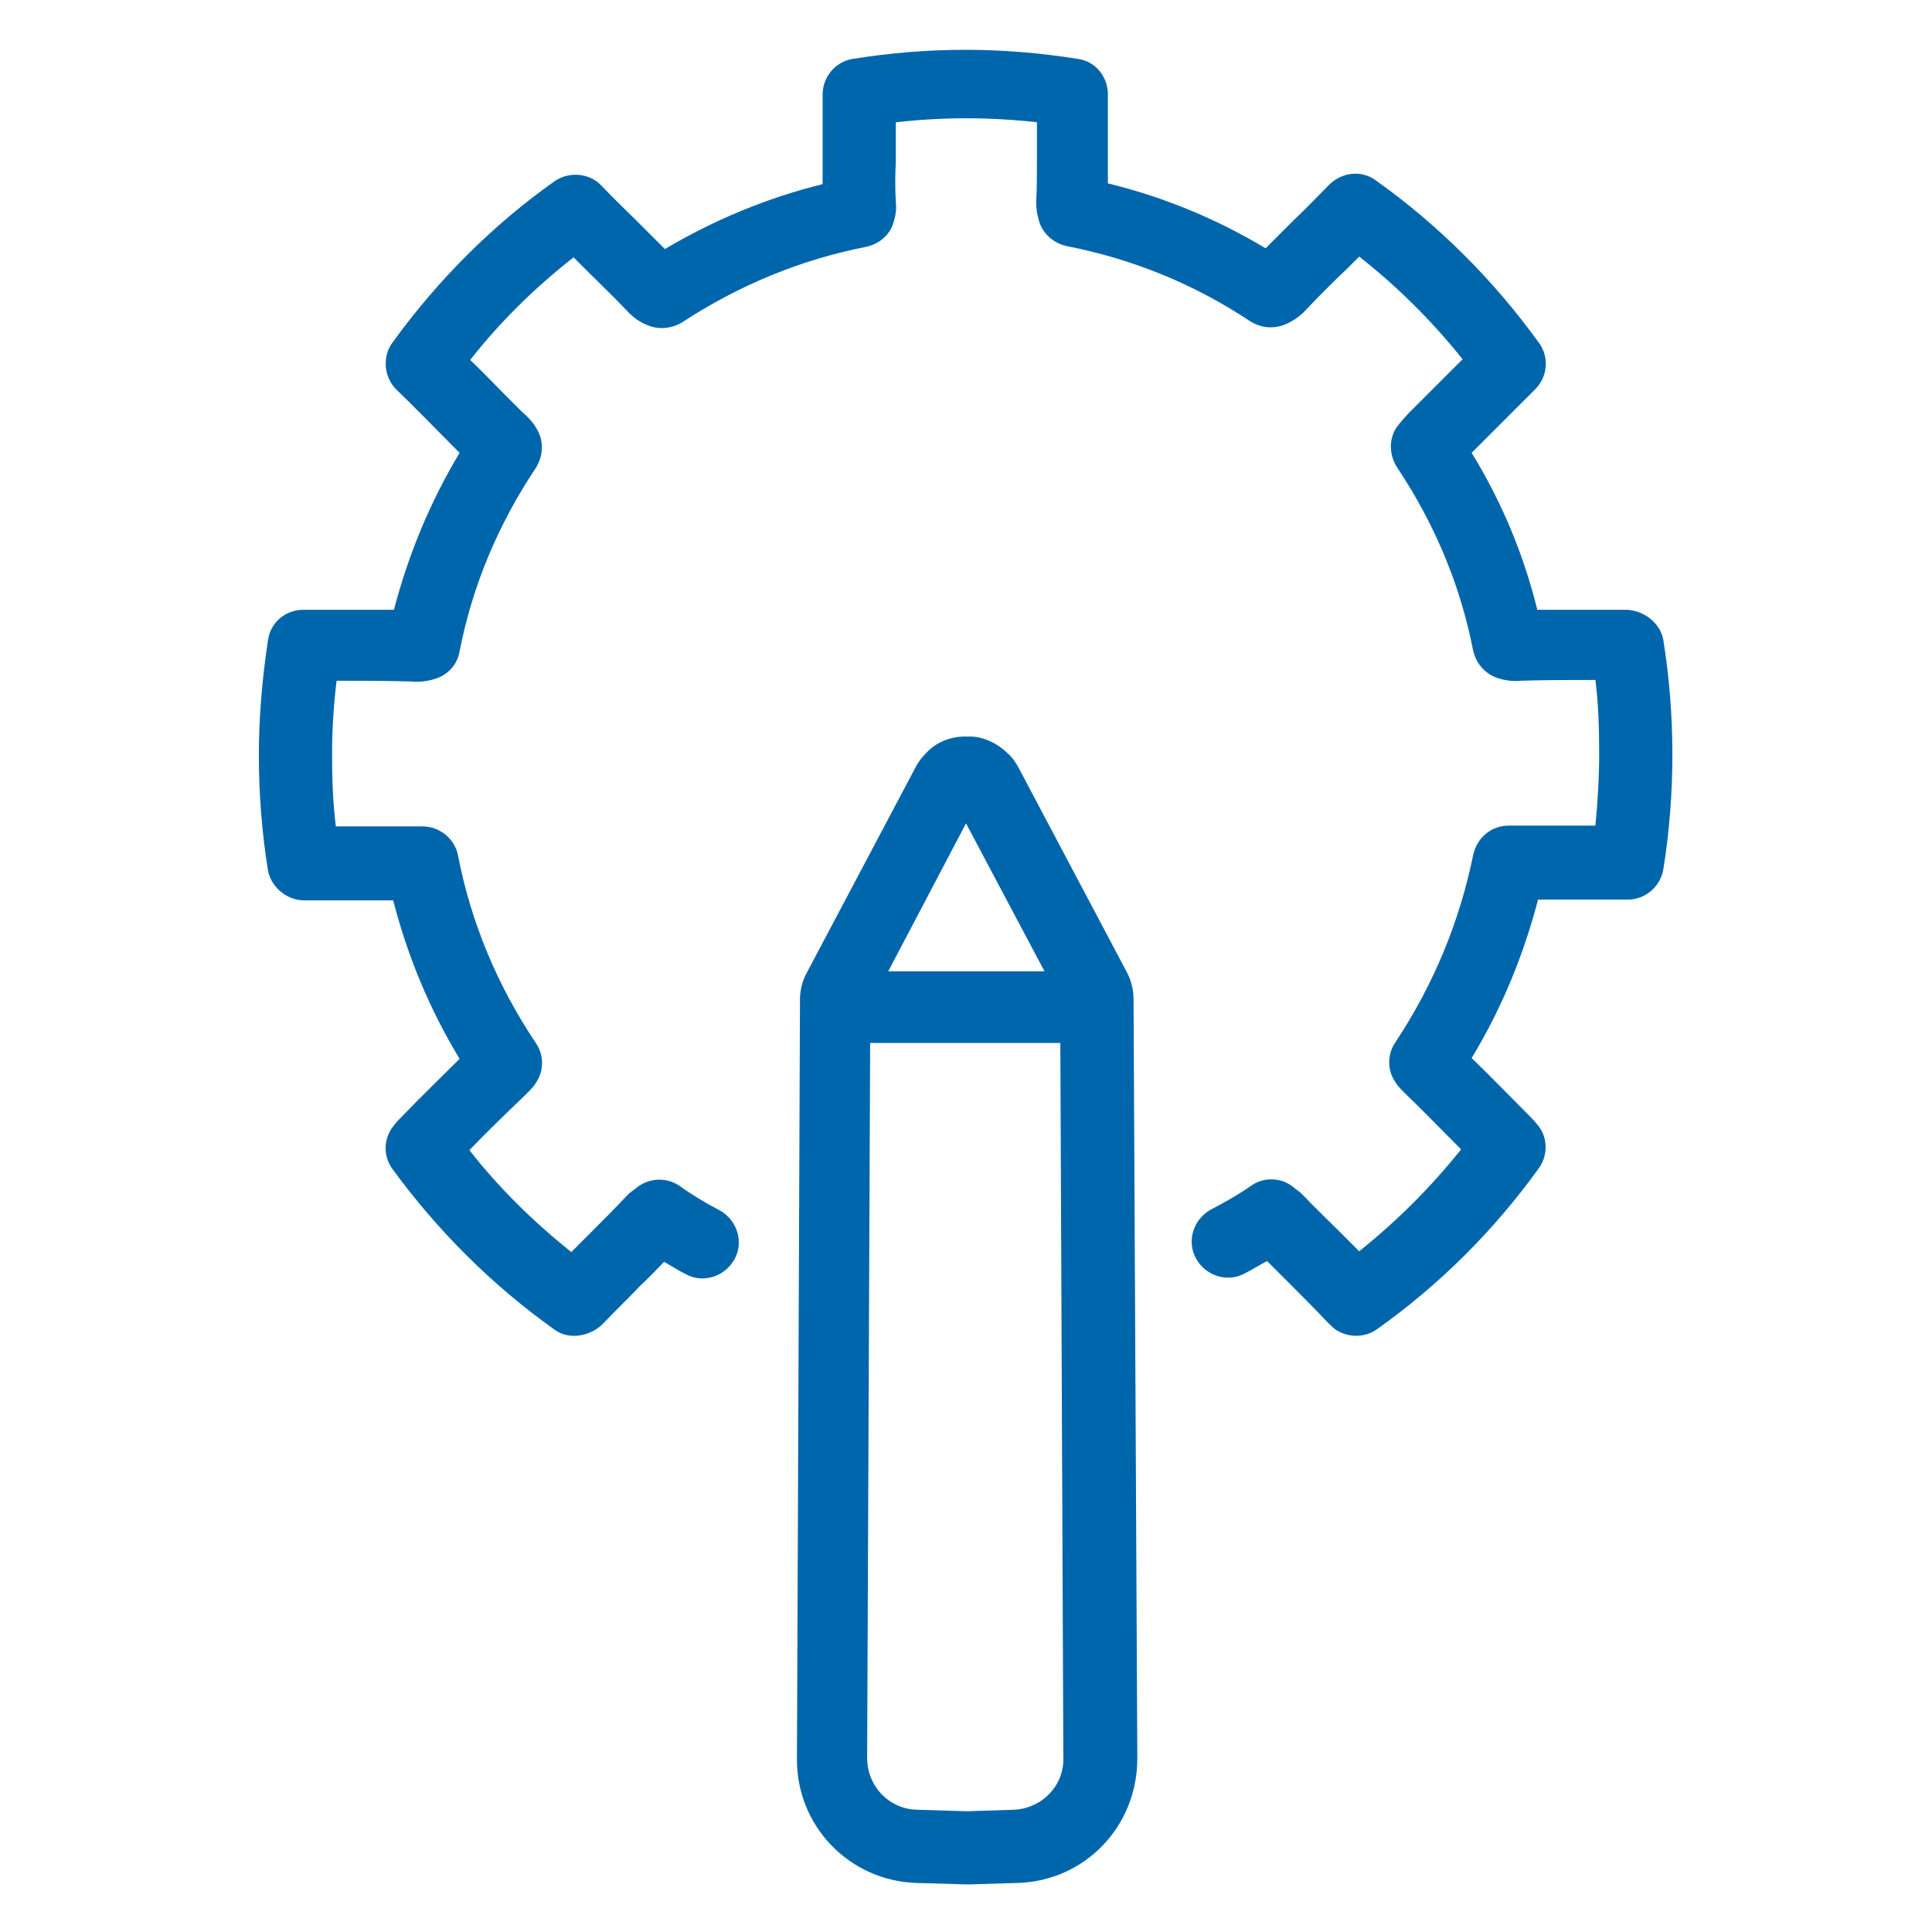 <?xml version="1.0" encoding="UTF-8"?> <svg xmlns="http://www.w3.org/2000/svg" width="256" height="256"><g><title>background</title><rect fill="none" id="canvas_background" height="402" width="582" y="-1" x="-1"></rect></g><g><title>Layer 1</title><path fill="#0066ac" id="svg_2" d="m220.4,84.8c-0.4,-2.3 -2.7,-4 -5,-4l-3.5,0c-2.7,0 -5.4,0 -8.2,0c-1.8,-7.3 -4.7,-14.3 -8.7,-20.8l1.1,-1.1c2.4,-2.4 4.9,-4.9 7.3,-7.3c1.7,-1.7 1.9,-4.3 0.5,-6.2c-6,-8.3 -13.3,-15.6 -21.6,-21.5c-1.9,-1.4 -4.5,-1.1 -6.2,0.6c-1.5,1.5 -3,3.1 -4.6,4.6c-1.2,1.2 -2.5,2.5 -3.8,3.8c-6.5,-3.9 -13.5,-6.8 -20.9,-8.6c0,-0.9 0,-1.7 0,-2.6l0,-1.5c0,-0.2 0,-0.4 0,-0.6l0,-2.4c0,-1.5 0,-3 0,-4.7c0,-2.4 -1.7,-4.4 -4,-4.7c-10.1,-1.6 -19.7,-1.6 -29.8,0c-2.4,0.4 -4.1,2.5 -4,5c0,1.5 0,3 0,4.5l0,2.4c0,0.2 0,0.4 0,0.6l0,1.5c0,0.9 0,1.8 0,2.6c-7.3,1.8 -14.3,4.7 -20.9,8.6c-1.3,-1.3 -2.5,-2.5 -3.8,-3.8c-1.5,-1.5 -3.1,-3 -4.6,-4.6c-1.6,-1.7 -4.3,-1.9 -6.2,-0.6c-8.2,5.8 -15.5,13.1 -21.5,21.4c-1.4,1.9 -1.1,4.6 0.5,6.2c2.5,2.4 4.9,4.9 7.3,7.3l1.1,1.1c-3.9,6.5 -6.8,13.5 -8.7,20.8c-2.7,0 -5.4,0 -8.2,0l-3.8,0c-2.4,0 -4.4,1.7 -4.7,4.1c-0.8,5.3 -1.2,10.3 -1.2,15.2c0,5.1 0.4,10.2 1.2,15.2c0.4,2.2 2.4,3.9 4.6,4c0.2,0 0.5,0 1,0c2.4,0 4.7,0 7.1,0c1.3,0 2.6,0 3.9,0c1.9,7.4 4.8,14.4 8.8,21c-2.5,2.5 -5,4.9 -7.5,7.5c-0.4,0.4 -0.8,0.8 -1.1,1.2c-1.5,1.7 -1.6,4.1 -0.3,5.9c6,8.2 13.2,15.4 21.5,21.3c1.9,1.4 4.8,0.9 6.5,-0.9c1.6,-1.7 3.3,-3.3 4.9,-5c1.1,-1 2.1,-2.1 3.1,-3.1c0.9,0.5 1.8,1.1 2.8,1.6c2.3,1.3 5.2,0.4 6.5,-1.9s0.4,-5.2 -1.9,-6.5c-2.1,-1.1 -3.9,-2.2 -5.4,-3.3c-1.8,-1.2 -4.2,-1 -5.8,0.4l-0.8,0.6c-0.1,0.1 -0.2,0.2 -0.3,0.3c-1.6,1.7 -3.3,3.4 -5,5.1c-0.8,0.8 -1.6,1.6 -2.4,2.4c-5,-4 -9.6,-8.5 -13.5,-13.5c2.4,-2.5 4.9,-4.9 7.5,-7.4c0.5,-0.5 1,-1 1.3,-1.5c1.1,-1.6 1.1,-3.7 0,-5.3c-5.1,-7.6 -8.6,-16 -10.3,-24.8c-0.4,-2.2 -2.4,-3.9 -4.7,-3.9l-0.5,0c-2.4,0 -4.8,0 -7.2,0c-1.3,0 -2.6,0 -3.8,0c-0.4,-3.2 -0.5,-6.4 -0.5,-9.6c0,-3.2 0.2,-6.4 0.6,-9.7c3.3,0 6.6,0 9.8,0.1c1,0.1 2.1,0 3.1,-0.3c1.8,-0.5 3.1,-1.9 3.4,-3.7c1.7,-8.7 5.1,-16.8 10.1,-24.3c1,-1.6 1.1,-3.6 0.1,-5.2c-0.5,-0.9 -1.2,-1.6 -2,-2.3c0,0 -0.3,-0.3 -0.3,-0.3l-2.1,-2.1c-1.5,-1.5 -2.9,-3 -4.4,-4.4c4,-5.1 8.6,-9.6 13.7,-13.6c0.6,0.6 1.1,1.1 1.7,1.7c1.8,1.8 3.6,3.5 5.2,5.2c1,1.1 2,1.8 3.2,2.2c1.4,0.5 3,0.3 4.3,-0.5c7.5,-4.9 15.7,-8.3 24.4,-10c1.8,-0.4 3.3,-1.7 3.7,-3.6c0.2,-0.7 0.3,-1.4 0.2,-2.4c-0.1,-1.7 -0.1,-3.4 0,-5.2l0,-2.2c0,-0.2 0,-0.4 0,-0.6l0,-1.8c0,-0.2 0,-0.4 0,-0.7c6.3,-0.7 12.4,-0.7 18.7,0c0,0.2 0,0.4 0,0.7l0,1.7c0,0.2 0,0.4 0,0.6l0,2.2c0,1.7 0,3.4 -0.1,5.4c0,0.8 0.1,1.5 0.3,2.2c0.4,1.8 1.9,3.2 3.7,3.6c8.7,1.7 16.9,5 24.4,10c1.3,0.8 2.8,1 4.3,0.5c1.1,-0.4 2.2,-1.1 3.1,-2.1c1.7,-1.8 3.5,-3.6 5.3,-5.3c0.6,-0.6 1.1,-1.1 1.7,-1.7c5.1,4 9.7,8.6 13.7,13.6c-1.5,1.5 -3,3 -4.4,4.4l-2.1,2.1c0,0 -0.3,0.3 -0.3,0.3c-0.8,0.8 -1.4,1.5 -2,2.3c-1,1.6 -0.9,3.6 0.1,5.2c5,7.5 8.4,15.6 10.1,24.3c0.4,1.8 1.7,3.2 3.4,3.7c1,0.3 2,0.4 2.9,0.3c3.3,-0.1 6.6,-0.1 9.9,-0.1c0.4,3.2 0.5,6.5 0.5,9.7c0,3.2 -0.2,6.5 -0.5,9.6c-1.3,0 -2.6,0 -3.8,0c-2.4,0 -4.8,0 -7.2,0l-0.5,0c-2.3,0 -4.2,1.6 -4.7,3.9c-1.8,8.8 -5.2,17.1 -10.3,24.8c-1.1,1.6 -1.1,3.7 0,5.3c0.3,0.5 0.7,0.9 1.3,1.5c2.5,2.4 4.9,4.9 7.4,7.4c-4,5 -8.5,9.5 -13.5,13.5c-0.9,-0.9 -1.8,-1.8 -2.7,-2.7c-1.6,-1.6 -3.2,-3.1 -4.7,-4.7c-0.1,-0.1 -0.2,-0.2 -0.3,-0.3l-0.9,-0.7c-1.6,-1.4 -4,-1.5 -5.7,-0.3c-1.7,1.2 -3.5,2.2 -5.4,3.2c-2.3,1.3 -3.2,4.2 -1.9,6.5c1.3,2.3 4.2,3.2 6.5,1.9c1,-0.5 1.9,-1.1 2.9,-1.6c0.9,0.9 1.9,1.9 2.8,2.8c1.8,1.8 3.5,3.5 5.2,5.3c0.3,0.3 0.8,0.8 1.1,1c0.8,0.5 1.7,0.8 2.7,0.8c1,0 2,-0.3 2.8,-0.9c8.3,-5.9 15.5,-13.1 21.4,-21.3c1.3,-1.8 1.2,-4.3 -0.3,-5.9c-0.3,-0.4 -0.7,-0.8 -1.2,-1.3c-2.5,-2.5 -4.9,-5 -7.4,-7.4c4,-6.6 6.9,-13.7 8.8,-21c1.3,0 2.6,0 3.9,0c2.4,0 4.7,0 7.1,0c0.4,0 0.8,0 0.9,0c2.3,0 4.3,-1.7 4.7,-4c0.8,-5 1.2,-10.1 1.2,-15.2c0,-5.1 -0.4,-10.2 -1.2,-15.2z"></path><path fill="#0066ac" id="svg_3" d="m150.2,132.4c0,-1.2 -0.3,-2.5 -0.9,-3.6l-14.4,-27.2c-0.4,-0.7 -0.9,-1.4 -1.3,-1.7c-1.5,-1.5 -3.5,-2.4 -5.4,-2.3c-2.2,-0.1 -4.2,0.8 -5.4,2.1c-0.6,0.6 -1.1,1.2 -1.5,2l-14.4,27.2c-0.6,1.1 -0.9,2.3 -0.9,3.6l-0.4,100.5c-0.1,8.9 6.9,16.2 15.8,16.5l6.9,0.2l6.6,-0.2c8.9,-0.3 15.8,-7.5 15.8,-16.5l-0.5,-100.6zm-22.2,-23.3l10.4,19.6l-20.7,0l10.3,-19.6zm6.4,130.7l-6.3,0.2l-6.6,-0.2c-3.7,-0.1 -6.6,-3.1 -6.6,-6.9l0.4,-94.7l25.2,0l0.4,94.7c0.1,3.7 -2.8,6.7 -6.5,6.9z"></path></g></svg> 